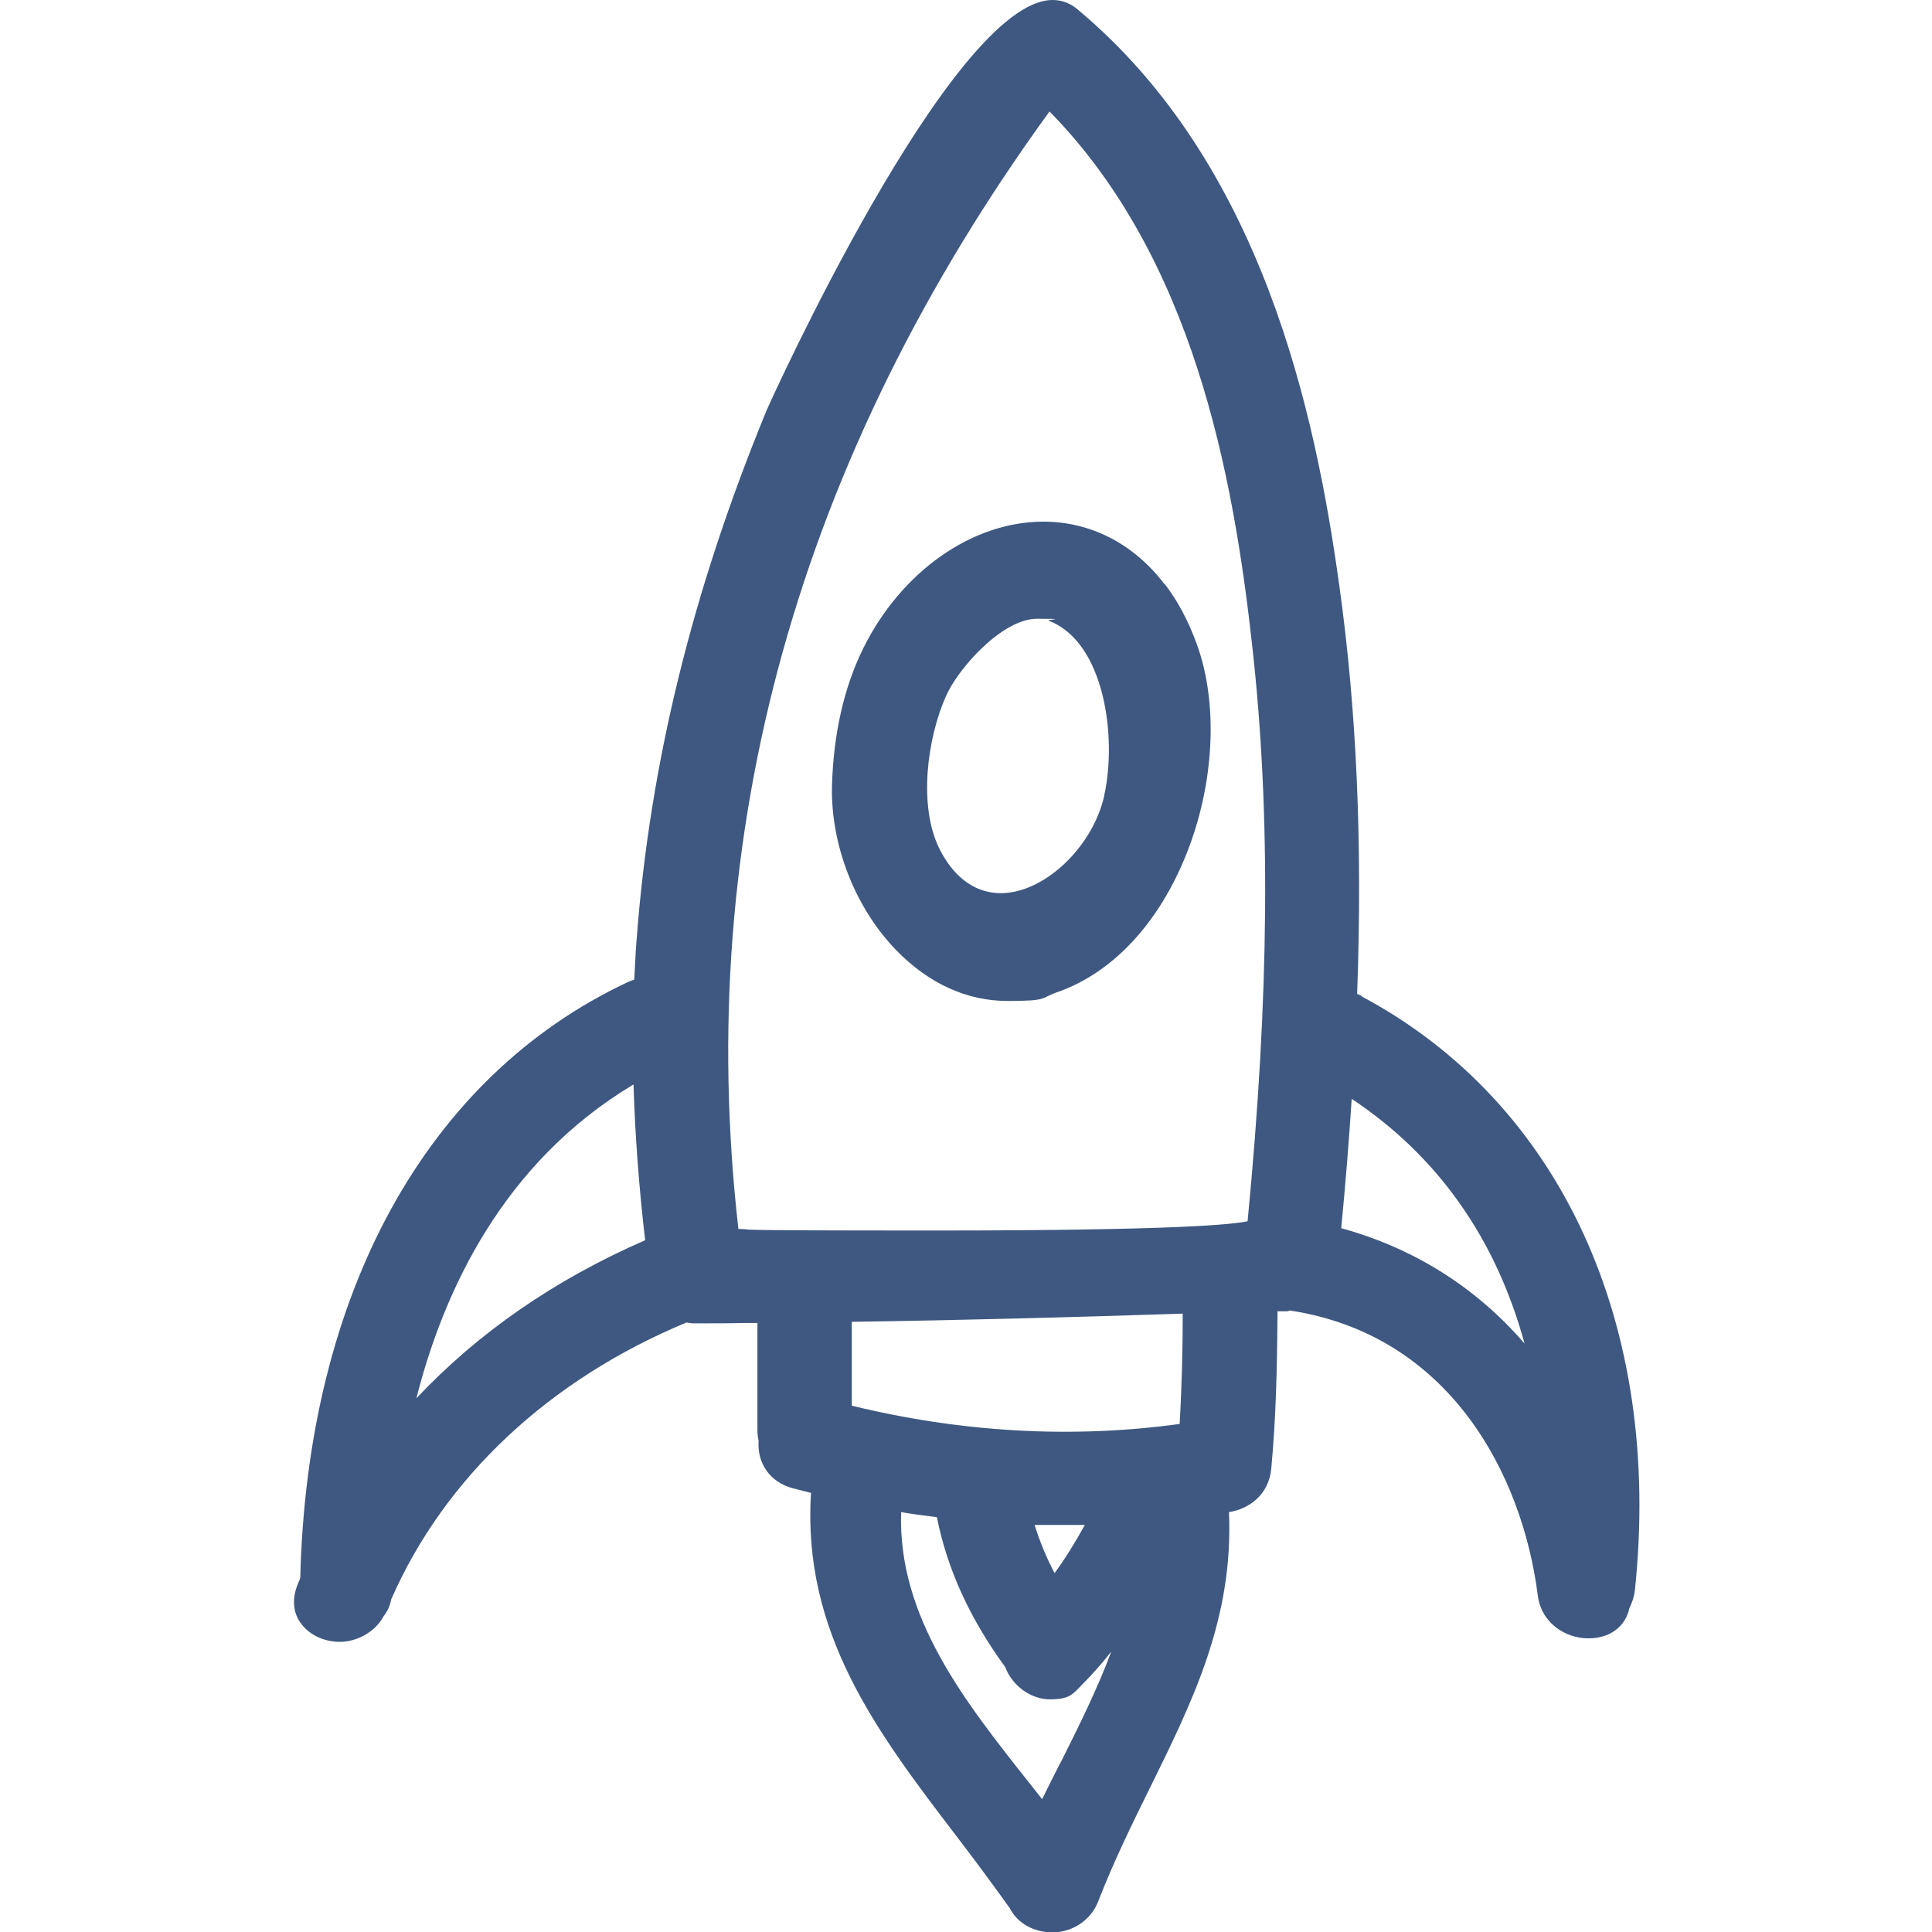 <?xml version="1.0" encoding="UTF-8"?>
<svg id="Capa_1" xmlns="http://www.w3.org/2000/svg" xmlns:xlink="http://www.w3.org/1999/xlink" version="1.1" viewBox="0 0 497.4 497.4">
  <!-- Generator: Adobe Illustrator 29.2.1, SVG Export Plug-In . SVG Version: 2.1.0 Build 116)  -->
  <defs>
    <style>
      .st0 {
        fill: #3e5881;
      }
    </style>
  </defs>
  <path class="st0" d="M350.5,256.4c-.4-.2-.7-.4-1.1-.5,1.4-38.6-.1-73-4.6-105.2-6.2-44.7-19.9-108.7-67.4-148.3-1.9-1.6-4-2.4-6.4-2.4-26,0-73.3,104.7-73.7,105.8-19,46.2-30,90.8-33.4,136.1-.3,3.4-.4,6.9-.6,10.3-.6.2-1.2.4-1.8.7-51.8,24.4-82.4,80.3-84.2,153.4l-.7,1.7c-1.4,3.5-1.2,7,.7,9.7,2.1,3.1,6,5,10.2,5s9-2.4,11.2-6.5c1-1.3,1.7-2.7,2-4.4,13.7-31.3,40.6-56.6,76-71.3.5,0,1.2.2,1.8.2,4.4,0,8.9,0,13.3-.1h3.2s0,27.6,0,27.6c0,.9.1,1.8.3,2.7-.4,5.8,2.9,10.6,8.6,12.2,1.6.4,3.1.8,4.7,1.2h.2c-2.3,36,16.8,61.4,37.2,88.1,4.6,6,9.2,12.2,14,18.9,1.9,3.8,6.1,6.2,11,6.2s9.8-3,11.7-7.9c4-10.3,8.7-19.9,13.3-29.2,11.1-22.5,21.6-43.8,20.4-71.1,5.1-.8,10.3-4.4,10.9-11.3,1.2-12.9,1.5-25.6,1.6-40.4h2.3c.3,0,.6-.1.9-.2,40.9,6.2,59.8,41.9,63.8,73.3.9,7.3,7.3,11.1,13,11.1s9.6-3.1,10.6-7.8c.7-1.4,1.2-2.9,1.4-4.5,7.2-68.3-19-125.5-70.2-152.9ZM107.2,360c7-27.6,22.3-60.7,55.9-80.8.4,13,1.4,26.5,3,40.1-23.4,10.2-43.1,23.9-58.9,40.7ZM272.9,454c-1.5,3-3.1,6.1-4.6,9.2-1-1.3-2-2.5-3-3.8-16.8-21.2-34.2-43-33.3-70.1,2.9.5,5.9.9,9.2,1.3,2.7,13.5,8.5,26.1,17.6,38.6,1.8,4.8,6.6,8.3,11.5,8.3s5.8-1.2,8.1-3.6c2.7-2.7,5.3-5.6,7.7-8.7-3.6,9.7-8.3,19.1-13.2,28.9ZM266.4,392.6c4.3,0,8.6,0,12.9,0-2.5,4.5-5,8.6-7.8,12.4-2.1-4-3.8-8.1-5.1-12.3ZM303.7,366.6c-27.6,3.8-56.1,2.2-84.4-4.7v-21.6c28.7-.4,57.8-1.2,85.2-2.1,0,8.1-.2,18.2-.8,28.4ZM321.2,314.4c-3.4.8-18.1,2.4-80.1,2.4s-44.5-.3-51-.4c-11.6-101.9,15.4-198.7,80.1-287.7,36.9,37.6,47.3,93.2,52.2,137.7,4.8,42.9,4.4,90-1.2,148ZM345.3,316.2c1.1-11.3,2-22.5,2.7-33.3,22.1,14.7,37.1,35.9,44.5,63-12.5-14.5-28.6-24.6-47.2-29.7Z"/>
  <path class="st0" d="M299.8,150.4c-7.9-10.4-19-16.1-31.2-16.1-18.3,0-36.5,12.8-46.3,32.5-5,10.1-7.7,22-8.1,35.4-.4,15.2,5.9,31.5,16.6,42.5,8.3,8.5,18.1,13,28.6,13s8.4-.7,12.6-2.2c12.9-4.4,24-15.3,31.3-30.7,9.1-19.1,11-42.4,4.7-59.3-2.1-5.7-4.8-10.8-8.1-15.1ZM284.3,204.8c-2.4,11-11.7,21.5-21.6,24.4-8.6,2.5-16.2-1.3-20.9-10.8-5.4-11-3.1-28.4,1.8-39.3,3.1-7,14.4-19.8,23.4-19.8s2.1.2,3,.5c14.4,5.5,17.6,30,14.3,44.9Z"/>
</svg>